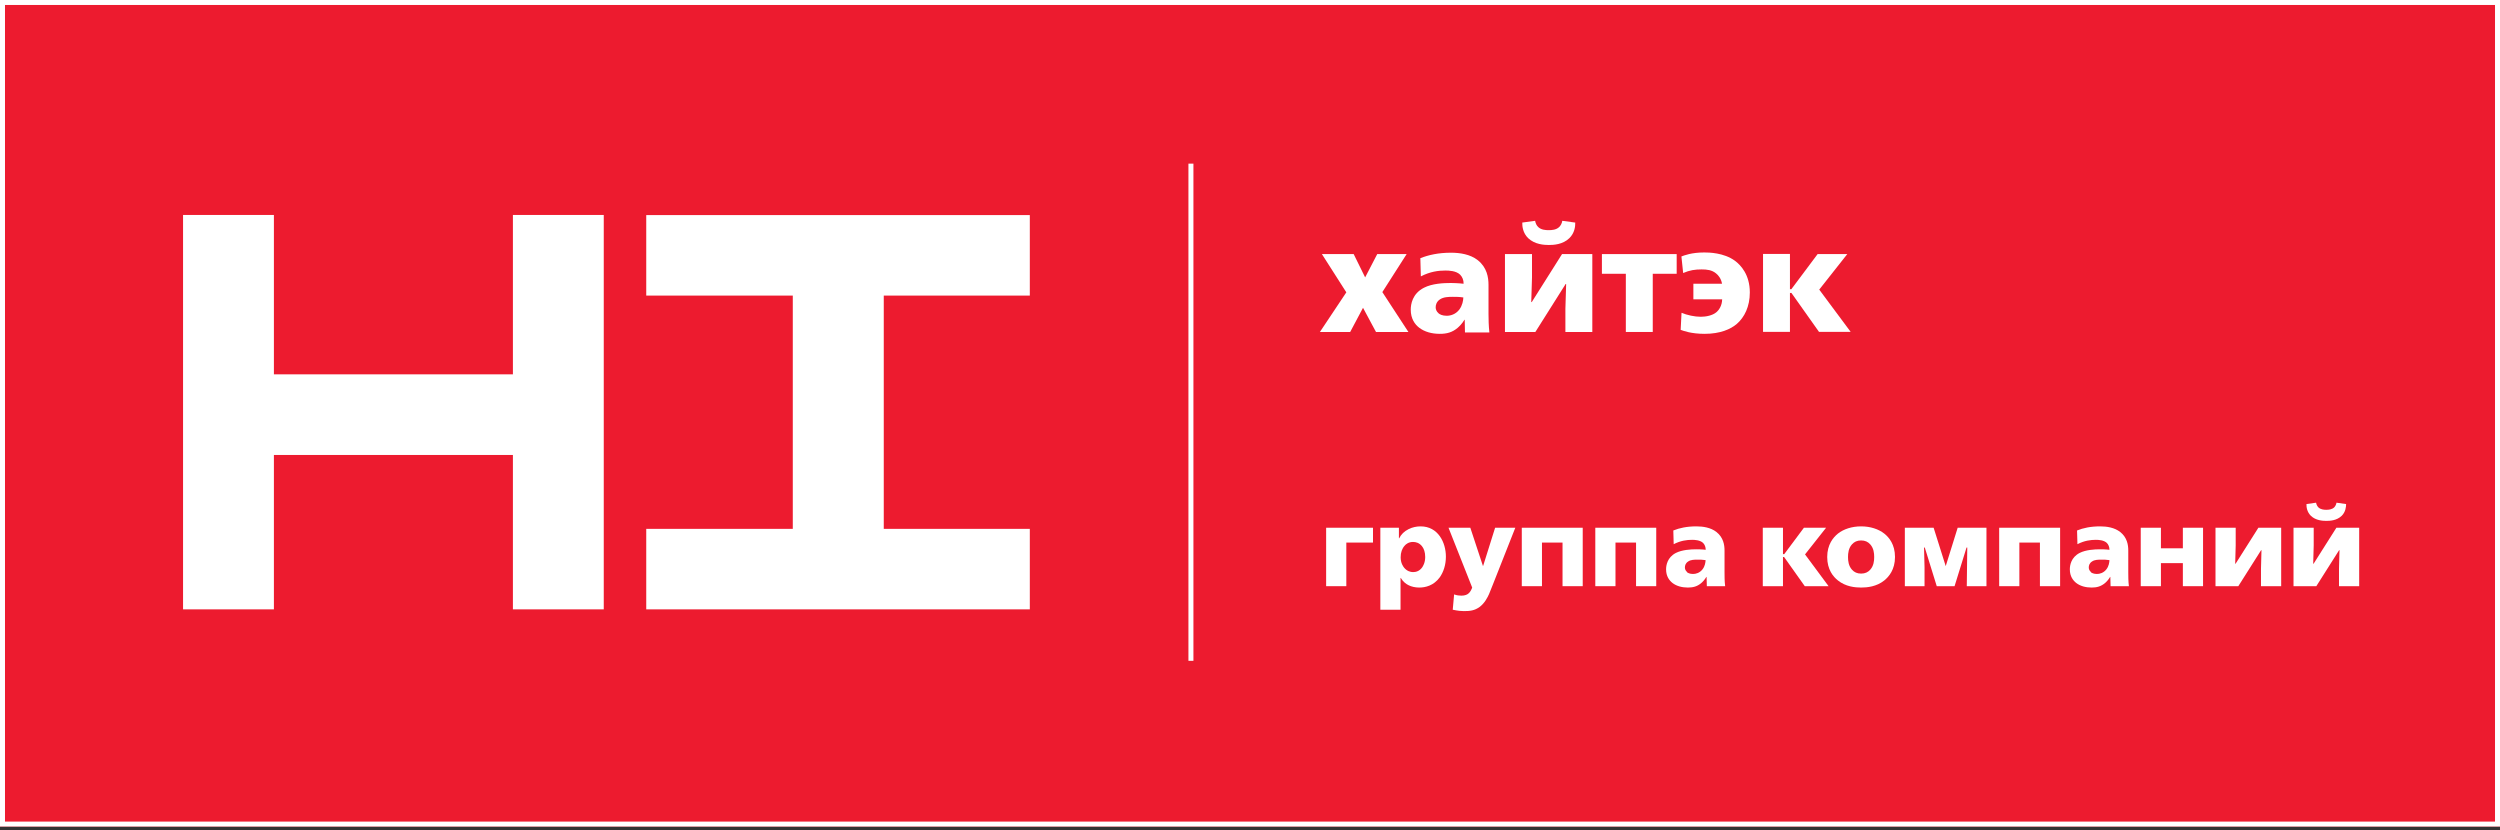 <svg width="500" height="166" viewBox="0 0 500 166" fill="none" xmlns="http://www.w3.org/2000/svg">
<rect x="0" y="0" width="500" height="166" fill="#333333" stroke="none"/>
<path d="M500 0H0V165.313H500V0Z" fill="#ED1B2F"/>
<path d="M120.751 121.872H102.582V90.993H54.78V121.872H36.611V42.992H54.78V74.868H102.582V42.992H120.751V121.872Z" fill="white"/>
<path d="M205.962 59.117H176.752V105.772H205.962V121.872H129.249V105.772H158.558V59.117H129.249V43.017H205.962V59.117Z" fill="white"/>
<path d="M269.265 58.469L264.38 50.818H270.736L273.029 55.478L275.446 50.818H281.328L276.468 58.419L281.677 66.394H275.197L272.605 61.559L270.038 66.394H263.982L269.265 58.469Z" fill="white"/>
<path d="M292.992 66.394L292.942 63.952H292.892C292.418 64.749 291.845 65.298 291.496 65.597C290.45 66.469 289.378 66.768 287.957 66.768C286.362 66.768 284.917 66.369 283.845 65.547C282.998 64.899 282.15 63.777 282.15 61.933C282.15 60.886 282.449 58.743 284.792 57.547C286.437 56.699 288.705 56.599 290.2 56.599C290.475 56.599 291.671 56.624 292.718 56.749C292.743 56.001 292.443 55.353 292.02 54.93C291.222 54.157 289.802 54.107 289.079 54.107C287.708 54.107 286.038 54.307 284.169 55.279L284.069 51.64C285.689 50.992 287.683 50.543 290.2 50.543C291.97 50.543 294.038 50.842 295.559 52.039C297.403 53.509 297.702 55.478 297.702 56.998V62.805C297.702 63.802 297.727 65.198 297.877 66.494H292.992V66.394ZM287.733 62.681C287.932 62.855 288.456 63.154 289.328 63.154C290.101 63.154 291.123 62.88 291.87 61.908C292.493 61.061 292.643 60.114 292.668 59.491C291.82 59.366 291.272 59.366 290.574 59.366C289.702 59.366 288.73 59.391 288.007 59.864C287.284 60.338 287.135 61.011 287.135 61.459C287.135 61.783 287.235 62.257 287.733 62.681Z" fill="white"/>
<path d="M306.4 50.818V55.503L306.251 60.413H306.35L312.407 50.818H318.463V66.394H313.079V61.758L313.229 56.799H313.129L307.073 66.394H300.992V50.818H306.4ZM315.048 44.512C315.073 45.285 314.924 46.605 313.877 47.627C312.556 48.923 310.687 48.998 309.765 48.998C308.843 48.998 306.948 48.898 305.628 47.627C304.581 46.605 304.431 45.285 304.456 44.512L307.023 44.163C307.123 44.736 307.372 45.16 307.646 45.409C308.244 45.982 309.142 46.032 309.74 46.032C310.338 46.032 311.235 45.982 311.833 45.409C312.107 45.135 312.382 44.711 312.456 44.163L315.023 44.512H315.048Z" fill="white"/>
<path d="M325.167 54.755H320.382V50.818H335.335V54.755H330.55V66.394H325.167V54.755Z" fill="white"/>
<path d="M338.65 56.749H344.407C344.233 55.752 343.71 55.079 343.211 54.681C342.364 53.983 341.367 53.883 340.32 53.883C339.024 53.883 337.952 54.032 336.631 54.606L336.283 51.291C336.831 51.092 338.276 50.493 340.843 50.493C341.741 50.493 344.756 50.518 346.999 52.163C348.171 53.036 349.965 54.955 349.965 58.494C349.965 61.31 348.893 63.453 347.373 64.774C346.127 65.846 344.034 66.768 340.918 66.768C338.251 66.768 336.681 66.17 336.133 65.971L336.307 62.556C337.404 63.03 338.949 63.354 340.146 63.354C341.192 63.354 342.488 63.104 343.261 62.456C343.834 61.983 344.407 61.086 344.432 59.864H338.675V56.749H338.65Z" fill="white"/>
<path d="M357.965 57.846H358.264L363.523 50.818H369.455L363.847 57.92L370.128 66.369H363.797L358.289 58.593H357.99V66.369H352.607V50.792H357.99V57.821L357.965 57.846Z" fill="white"/>
<path d="M265.228 105.548H274.599V108.514H269.265V117.237H265.228V105.548Z" fill="white"/>
<path d="M276.069 105.548H279.783V107.666H279.833C280.231 106.869 280.829 106.271 281.727 105.822C282.474 105.448 283.297 105.274 284.119 105.274C287.633 105.274 289.179 108.514 289.179 111.33C289.179 112.95 288.705 114.42 287.932 115.492C286.711 117.137 285.066 117.511 283.845 117.511C283.072 117.511 282.275 117.336 281.702 117.037C281.253 116.813 280.63 116.389 280.157 115.592H280.107V121.947H276.069V105.548ZM284.393 109.236C283.845 108.563 283.172 108.389 282.599 108.389C281.727 108.389 281.178 108.838 280.929 109.137C280.406 109.71 280.132 110.507 280.132 111.454C280.132 112.626 280.63 113.299 280.854 113.573C281.403 114.221 282.1 114.42 282.599 114.42C283.172 114.42 283.87 114.246 284.418 113.498C284.593 113.249 285.041 112.551 285.041 111.405C285.041 110.458 284.792 109.735 284.393 109.236Z" fill="white"/>
<path d="M290.823 118.881C291.372 119.081 291.87 119.131 292.269 119.131C293.017 119.131 293.49 118.906 293.739 118.657C294.088 118.358 294.313 117.86 294.437 117.511L289.702 105.548H294.063L296.581 113.174H296.63L299.023 105.548H303.061L298.574 116.913C298.35 117.486 298.051 118.233 297.802 118.832C297.503 119.48 296.954 120.626 295.908 121.399C294.911 122.121 293.989 122.221 292.767 122.221C292.269 122.221 291.621 122.171 290.549 121.947L290.823 118.881Z" fill="white"/>
<path d="M304.357 105.548H316.544V117.237H312.506V108.514H308.394V117.237H304.357V105.548Z" fill="white"/>
<path d="M319.061 105.548H331.248V117.237H327.211V108.514H323.098V117.237H319.061V105.548Z" fill="white"/>
<path d="M341.367 117.237L341.317 115.392H341.267C340.918 115.99 340.494 116.414 340.22 116.638C339.448 117.286 338.625 117.511 337.579 117.511C336.382 117.511 335.286 117.212 334.488 116.589C333.865 116.09 333.217 115.268 333.217 113.872C333.217 113.099 333.441 111.479 335.186 110.582C336.432 109.959 338.127 109.859 339.248 109.859C339.448 109.859 340.345 109.859 341.142 109.959C341.142 109.411 340.943 108.912 340.619 108.588C340.021 108.015 338.949 107.965 338.426 107.965C337.404 107.965 336.133 108.115 334.737 108.838L334.663 106.096C335.884 105.598 337.379 105.274 339.273 105.274C340.594 105.274 342.139 105.498 343.286 106.395C344.681 107.492 344.906 108.987 344.906 110.109V114.47C344.906 115.218 344.906 116.265 345.03 117.237H341.367ZM337.404 114.445C337.554 114.57 337.952 114.794 338.6 114.794C339.174 114.794 339.946 114.595 340.519 113.847C340.993 113.224 341.093 112.501 341.118 112.028C340.494 111.928 340.071 111.928 339.547 111.928C338.899 111.928 338.152 111.928 337.628 112.302C337.08 112.651 336.98 113.149 336.98 113.498C336.98 113.747 337.055 114.096 337.429 114.42L337.404 114.445Z" fill="white"/>
<path d="M356.844 110.831L360.782 105.548H365.218L361.006 110.881L365.716 117.237H360.956L356.819 111.405H356.595V117.237H352.557V105.548H356.595V110.831H356.844Z" fill="white"/>
<path d="M376.857 106.719C377.804 107.467 379 108.887 379 111.405C379 113.922 377.779 115.342 376.857 116.09C375.312 117.336 373.417 117.511 372.221 117.511C371.025 117.511 369.131 117.336 367.586 116.09C366.638 115.342 365.442 113.922 365.442 111.405C365.442 108.887 366.663 107.467 367.586 106.719C368.732 105.822 370.352 105.274 372.221 105.274C374.09 105.274 375.71 105.822 376.857 106.719ZM370.402 108.863C369.704 109.635 369.604 110.632 369.604 111.405C369.604 112.177 369.704 113.174 370.402 113.947C370.85 114.445 371.424 114.719 372.221 114.719C373.019 114.719 373.592 114.445 374.04 113.947C374.738 113.174 374.838 112.177 374.838 111.405C374.838 110.632 374.738 109.635 374.04 108.863C373.592 108.364 373.019 108.09 372.221 108.09C371.424 108.09 370.85 108.364 370.402 108.863Z" fill="white"/>
<path d="M387.349 117.237L384.957 109.511H384.807L384.907 113.423V117.237H380.969V105.548H386.726L389.144 113.224L391.536 105.548H397.293V117.237H393.356L393.455 109.511H393.306L390.913 117.237H387.299H387.349Z" fill="white"/>
<path d="M399.836 105.548H412.023V117.237H407.985V108.514H403.873V117.237H399.836V105.548Z" fill="white"/>
<path d="M422.116 117.237L422.067 115.392H422.017C421.668 115.99 421.244 116.414 420.97 116.638C420.173 117.286 419.375 117.511 418.328 117.511C417.132 117.511 416.035 117.212 415.238 116.589C414.615 116.09 413.967 115.268 413.967 113.872C413.967 113.099 414.191 111.479 415.936 110.582C417.182 109.959 418.877 109.859 419.998 109.859C420.197 109.859 421.095 109.859 421.892 109.959C421.892 109.411 421.693 108.912 421.369 108.588C420.771 108.015 419.699 107.965 419.176 107.965C418.154 107.965 416.883 108.115 415.487 108.838L415.412 106.096C416.633 105.598 418.129 105.274 420.023 105.274C421.344 105.274 422.889 105.498 424.035 106.395C425.431 107.492 425.655 108.987 425.655 110.109V114.47C425.655 115.218 425.655 116.265 425.78 117.237H422.116ZM418.179 114.445C418.328 114.57 418.727 114.794 419.375 114.794C419.948 114.794 420.721 114.595 421.294 113.847C421.768 113.224 421.867 112.501 421.892 112.028C421.269 111.928 420.845 111.928 420.322 111.928C419.674 111.928 418.926 111.928 418.403 112.302C417.855 112.651 417.755 113.149 417.755 113.498C417.755 113.747 417.83 114.096 418.204 114.42L418.179 114.445Z" fill="white"/>
<path d="M428.148 105.548H432.185V109.66H436.572V105.548H440.609V117.237H436.572V112.626H432.185V117.237H428.148V105.548Z" fill="white"/>
<path d="M447.139 105.548V109.062L447.039 112.75H447.114L451.675 105.548H456.236V117.237H452.198V113.747L452.298 110.034H452.223L447.662 117.237H443.101V105.548H447.139Z" fill="white"/>
<path d="M462.741 105.548V109.062L462.641 112.75H462.716L467.276 105.548H471.837V117.237H467.8V113.747L467.9 110.034H467.825L463.264 117.237H458.703V105.548H462.741ZM469.22 100.812C469.22 101.386 469.121 102.383 468.348 103.155C467.351 104.127 465.956 104.177 465.258 104.177C464.56 104.177 463.139 104.102 462.167 103.155C461.395 102.383 461.27 101.411 461.295 100.812L463.214 100.538C463.289 100.962 463.488 101.286 463.688 101.485C464.136 101.909 464.809 101.959 465.258 101.959C465.706 101.959 466.379 101.909 466.828 101.485C467.027 101.286 467.227 100.962 467.301 100.538L469.22 100.812Z" fill="white"/>
<path d="M500 0V165.313H0V0H500ZM0.998 164.319H499.002V0.994H0.998V164.319ZM238.685 32.727V132.165H237.687V32.727H238.685Z" fill="white"/>
</svg>
